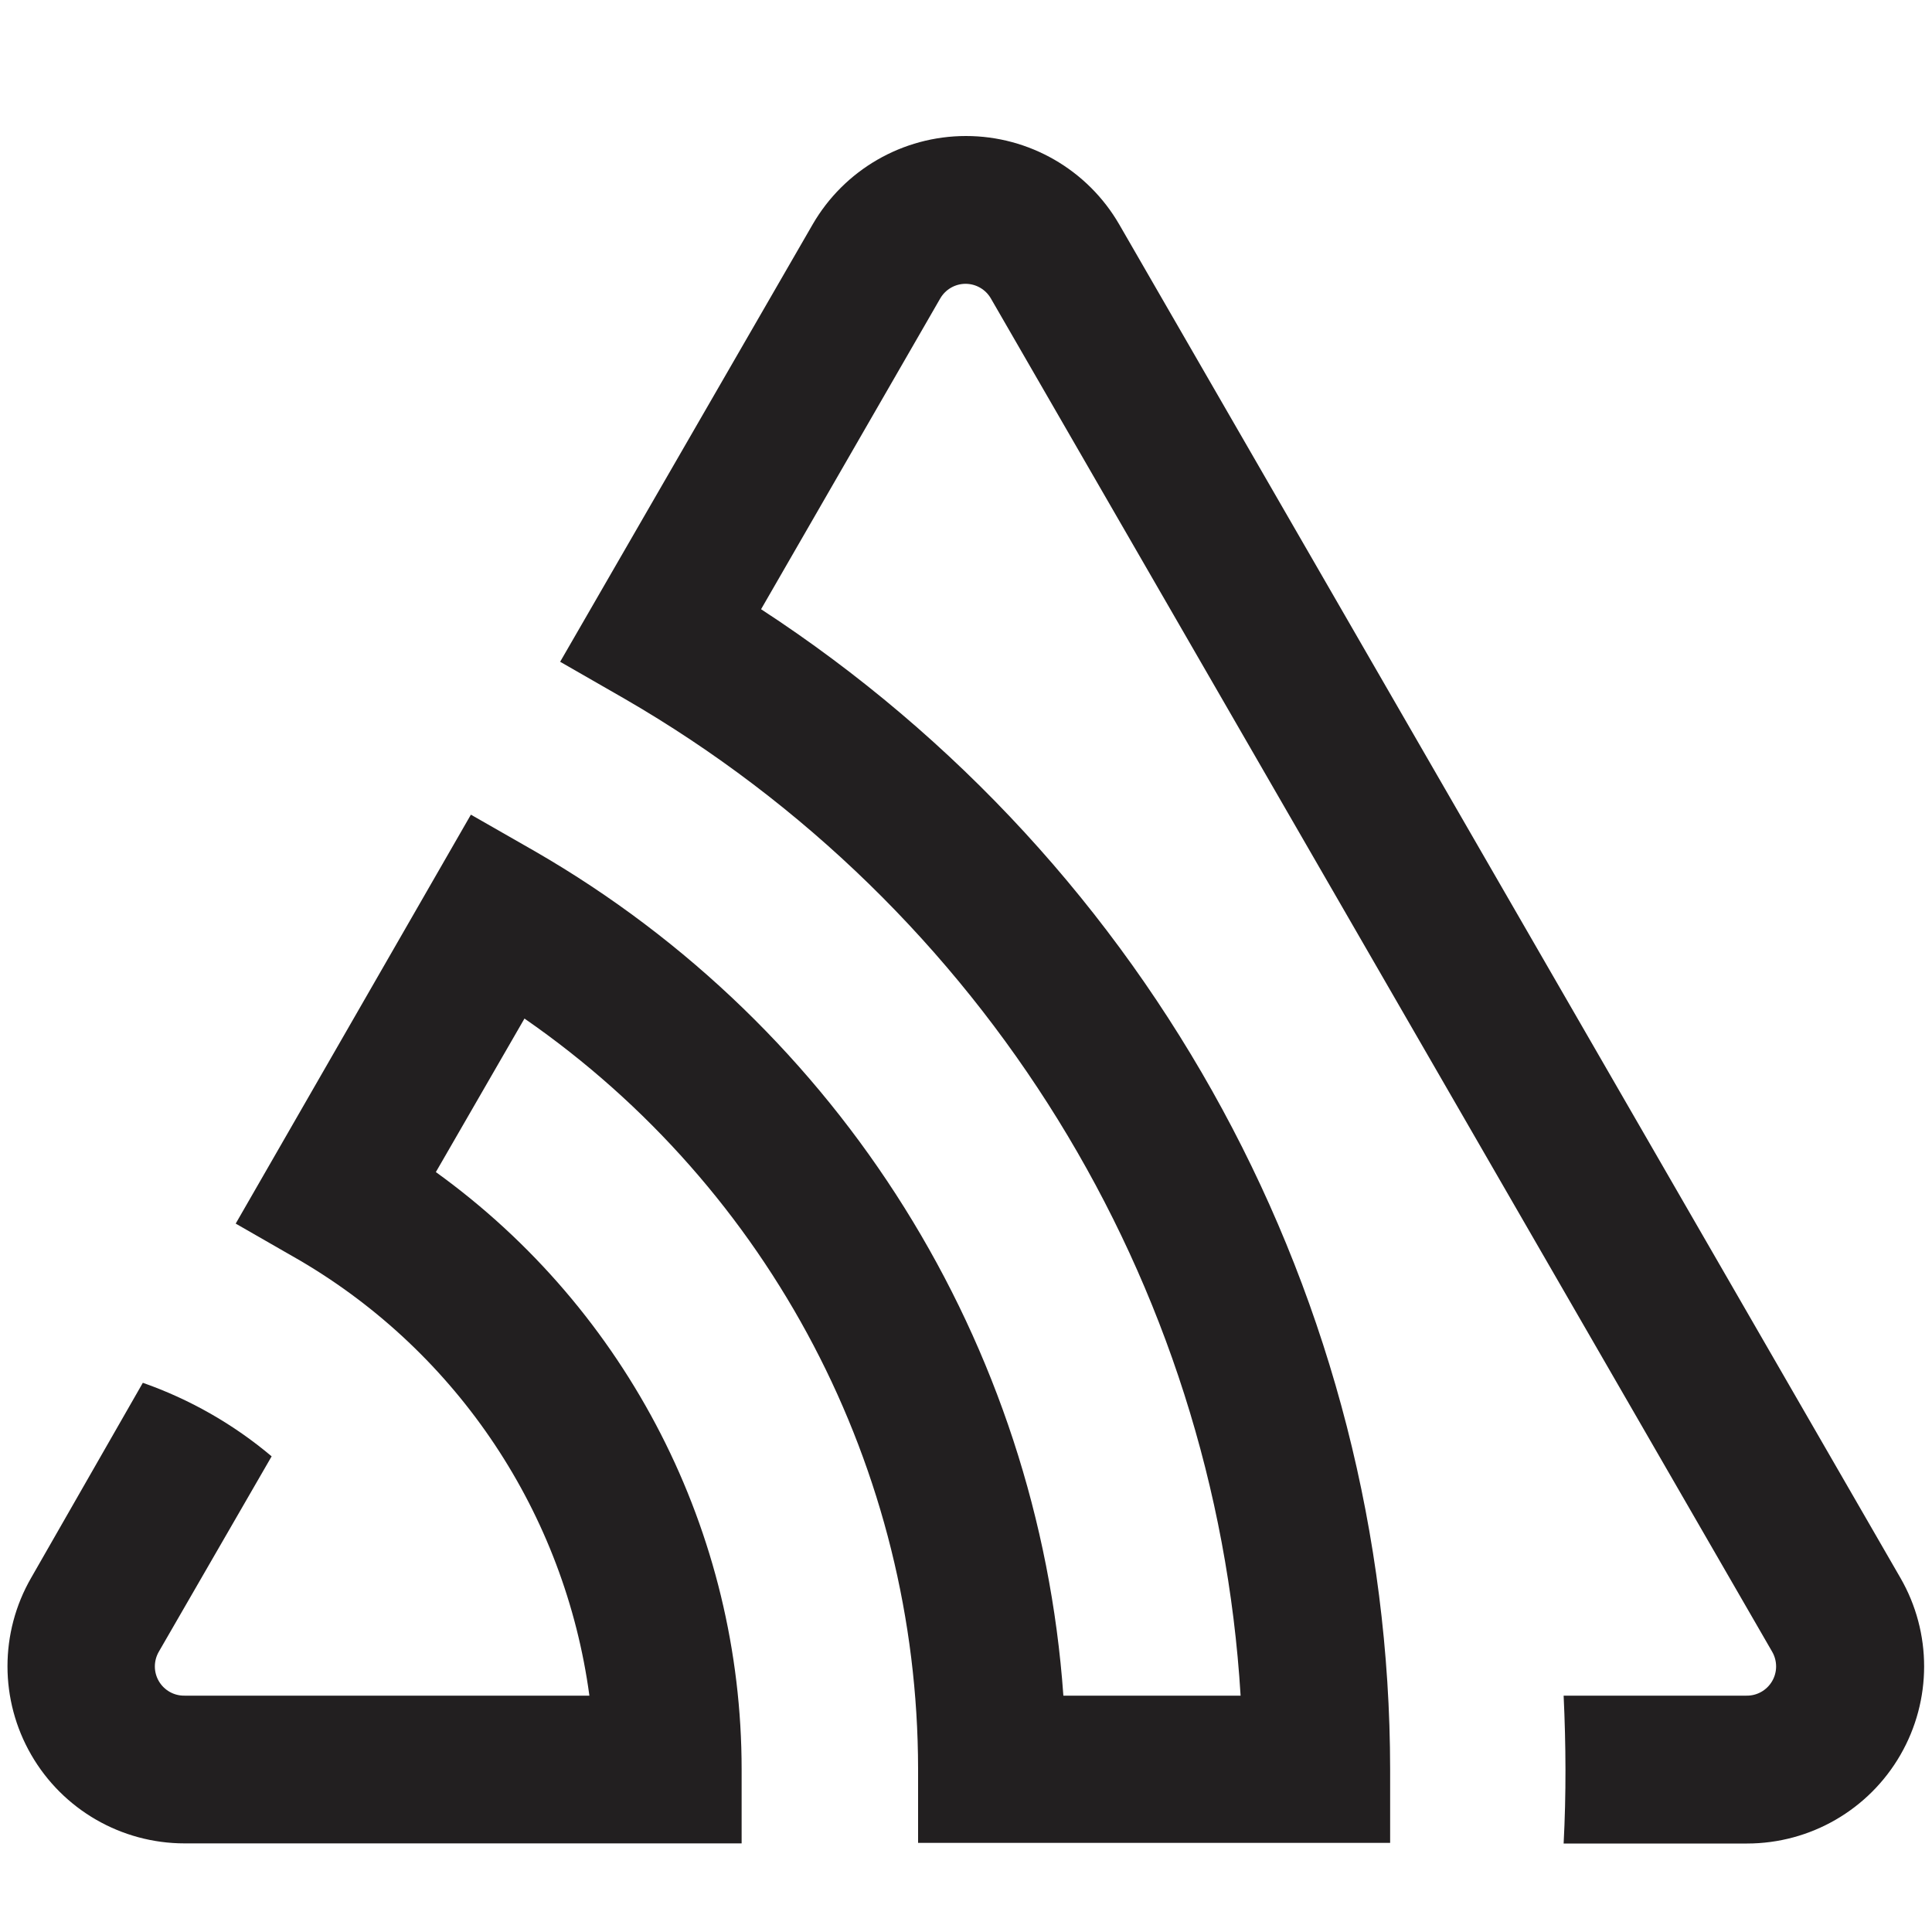 <svg width="30" height="30" viewBox="0 0 30 30" fill="none" xmlns="http://www.w3.org/2000/svg">
<path d="M17.38 3.486C16.889 2.636 15.981 2.112 14.999 2.112C14.017 2.112 13.109 2.636 12.618 3.486L8.698 10.276L9.698 10.85C15.281 14.079 18.873 19.892 19.264 26.33H16.512C16.125 20.87 13.053 15.958 8.312 13.222L7.312 12.65L3.66 19L4.66 19.574C7.116 21.016 8.772 23.508 9.152 26.33H2.866C2.702 26.333 2.55 26.247 2.467 26.106C2.384 25.965 2.384 25.79 2.466 25.648L4.218 22.614C3.626 22.115 2.948 21.728 2.218 21.472L0.484 24.5C-0.007 25.351 -0.006 26.399 0.485 27.249C0.976 28.1 1.884 28.624 2.866 28.624H11.516V27.478C11.517 23.802 9.75 20.349 6.768 18.2L8.144 15.816C11.968 18.463 14.252 22.817 14.256 27.468V28.616H21.586V27.47C21.579 20.203 17.906 13.429 11.818 9.46L14.6 4.634C14.681 4.494 14.831 4.407 14.993 4.407C15.155 4.407 15.305 4.494 15.386 4.634L27.518 25.648C27.6 25.79 27.6 25.965 27.517 26.106C27.434 26.247 27.282 26.333 27.118 26.33H24.28C24.316 27.096 24.32 27.862 24.28 28.626H27.128C28.11 28.626 29.018 28.102 29.509 27.251C30 26.401 30.001 25.353 29.51 24.502L17.38 3.486Z" fill="#221F20"/>
</svg>
